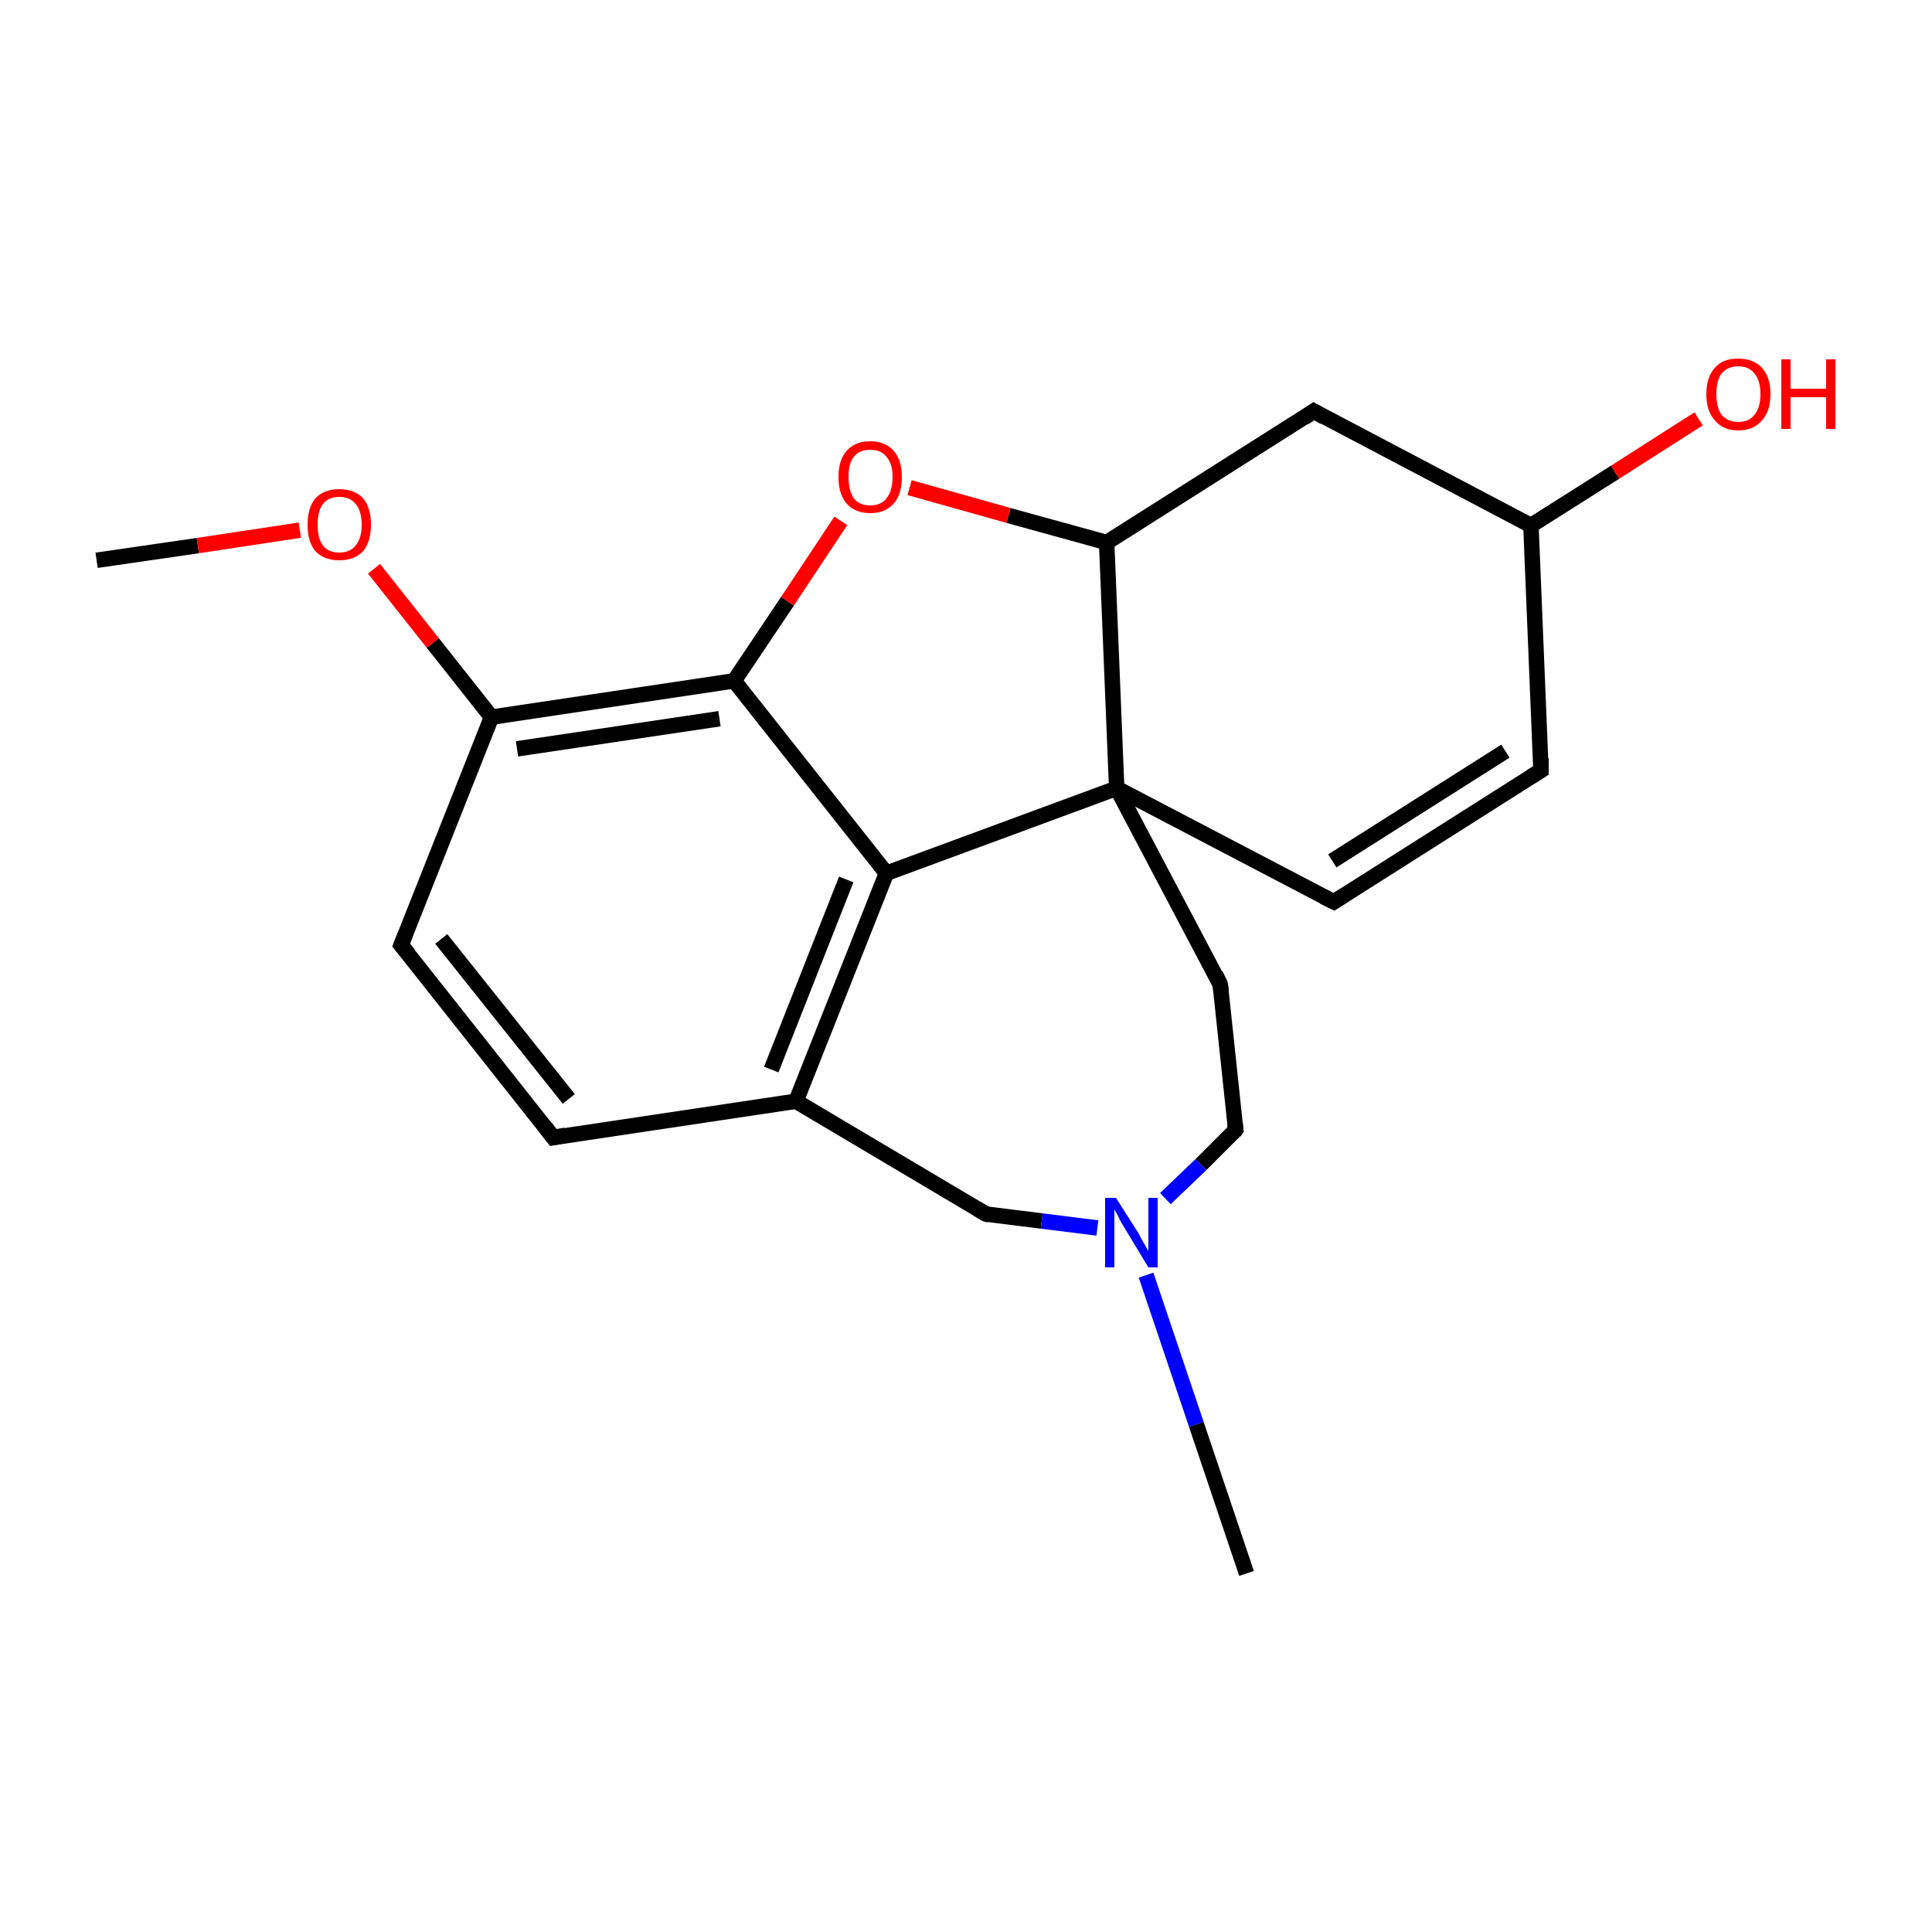 <?xml version='1.0' encoding='iso-8859-1'?>
<svg version='1.1' baseProfile='full'
              xmlns='http://www.w3.org/2000/svg'
                      xmlns:rdkit='http://www.rdkit.org/xml'
                      xmlns:xlink='http://www.w3.org/1999/xlink'
                  xml:space='preserve'
width='250px' height='250px' viewBox='0 0 250 250'>
<!-- END OF HEADER -->
<rect style='opacity:1.0;fill:#FFFFFF;stroke:none' width='250.0' height='250.0' x='0.0' y='0.0'> </rect>
<path class='bond-0 atom-0 atom-17' d='M 161.3,203.6 L 154.8,184.3' style='fill:none;fill-rule:evenodd;stroke:#000000;stroke-width:2.0px;stroke-linecap:butt;stroke-linejoin:miter;stroke-opacity:1' />
<path class='bond-0 atom-0 atom-17' d='M 154.8,184.3 L 148.3,165.0' style='fill:none;fill-rule:evenodd;stroke:#0000FF;stroke-width:2.0px;stroke-linecap:butt;stroke-linejoin:miter;stroke-opacity:1' />
<path class='bond-1 atom-1 atom-19' d='M 12.5,72.5 L 25.6,70.6' style='fill:none;fill-rule:evenodd;stroke:#000000;stroke-width:2.0px;stroke-linecap:butt;stroke-linejoin:miter;stroke-opacity:1' />
<path class='bond-1 atom-1 atom-19' d='M 25.6,70.6 L 38.8,68.6' style='fill:none;fill-rule:evenodd;stroke:#FF0000;stroke-width:2.0px;stroke-linecap:butt;stroke-linejoin:miter;stroke-opacity:1' />
<path class='bond-2 atom-2 atom-3' d='M 71.6,147.2 L 51.9,122.3' style='fill:none;fill-rule:evenodd;stroke:#000000;stroke-width:2.0px;stroke-linecap:butt;stroke-linejoin:miter;stroke-opacity:1' />
<path class='bond-2 atom-2 atom-3' d='M 73.6,142.2 L 57.1,121.5' style='fill:none;fill-rule:evenodd;stroke:#000000;stroke-width:2.0px;stroke-linecap:butt;stroke-linejoin:miter;stroke-opacity:1' />
<path class='bond-3 atom-2 atom-10' d='M 71.6,147.2 L 103.0,142.5' style='fill:none;fill-rule:evenodd;stroke:#000000;stroke-width:2.0px;stroke-linecap:butt;stroke-linejoin:miter;stroke-opacity:1' />
<path class='bond-4 atom-3 atom-12' d='M 51.9,122.3 L 63.6,92.8' style='fill:none;fill-rule:evenodd;stroke:#000000;stroke-width:2.0px;stroke-linecap:butt;stroke-linejoin:miter;stroke-opacity:1' />
<path class='bond-5 atom-4 atom-5' d='M 199.4,99.7 L 172.6,116.7' style='fill:none;fill-rule:evenodd;stroke:#000000;stroke-width:2.0px;stroke-linecap:butt;stroke-linejoin:miter;stroke-opacity:1' />
<path class='bond-5 atom-4 atom-5' d='M 194.8,97.2 L 172.4,111.4' style='fill:none;fill-rule:evenodd;stroke:#000000;stroke-width:2.0px;stroke-linecap:butt;stroke-linejoin:miter;stroke-opacity:1' />
<path class='bond-6 atom-4 atom-11' d='M 199.4,99.7 L 198.1,68.0' style='fill:none;fill-rule:evenodd;stroke:#000000;stroke-width:2.0px;stroke-linecap:butt;stroke-linejoin:miter;stroke-opacity:1' />
<path class='bond-7 atom-5 atom-16' d='M 172.6,116.7 L 144.5,102.0' style='fill:none;fill-rule:evenodd;stroke:#000000;stroke-width:2.0px;stroke-linecap:butt;stroke-linejoin:miter;stroke-opacity:1' />
<path class='bond-8 atom-6 atom-7' d='M 157.9,127.4 L 159.9,146.2' style='fill:none;fill-rule:evenodd;stroke:#000000;stroke-width:2.0px;stroke-linecap:butt;stroke-linejoin:miter;stroke-opacity:1' />
<path class='bond-9 atom-6 atom-16' d='M 157.9,127.4 L 144.5,102.0' style='fill:none;fill-rule:evenodd;stroke:#000000;stroke-width:2.0px;stroke-linecap:butt;stroke-linejoin:miter;stroke-opacity:1' />
<path class='bond-10 atom-7 atom-17' d='M 159.9,146.2 L 155.4,150.7' style='fill:none;fill-rule:evenodd;stroke:#000000;stroke-width:2.0px;stroke-linecap:butt;stroke-linejoin:miter;stroke-opacity:1' />
<path class='bond-10 atom-7 atom-17' d='M 155.4,150.7 L 150.8,155.1' style='fill:none;fill-rule:evenodd;stroke:#0000FF;stroke-width:2.0px;stroke-linecap:butt;stroke-linejoin:miter;stroke-opacity:1' />
<path class='bond-11 atom-8 atom-11' d='M 170.0,53.2 L 198.1,68.0' style='fill:none;fill-rule:evenodd;stroke:#000000;stroke-width:2.0px;stroke-linecap:butt;stroke-linejoin:miter;stroke-opacity:1' />
<path class='bond-12 atom-8 atom-13' d='M 170.0,53.2 L 143.2,70.2' style='fill:none;fill-rule:evenodd;stroke:#000000;stroke-width:2.0px;stroke-linecap:butt;stroke-linejoin:miter;stroke-opacity:1' />
<path class='bond-13 atom-9 atom-10' d='M 127.6,157.1 L 103.0,142.5' style='fill:none;fill-rule:evenodd;stroke:#000000;stroke-width:2.0px;stroke-linecap:butt;stroke-linejoin:miter;stroke-opacity:1' />
<path class='bond-14 atom-9 atom-17' d='M 127.6,157.1 L 134.8,158.0' style='fill:none;fill-rule:evenodd;stroke:#000000;stroke-width:2.0px;stroke-linecap:butt;stroke-linejoin:miter;stroke-opacity:1' />
<path class='bond-14 atom-9 atom-17' d='M 134.8,158.0 L 142.0,158.9' style='fill:none;fill-rule:evenodd;stroke:#0000FF;stroke-width:2.0px;stroke-linecap:butt;stroke-linejoin:miter;stroke-opacity:1' />
<path class='bond-15 atom-10 atom-14' d='M 103.0,142.5 L 114.7,113.0' style='fill:none;fill-rule:evenodd;stroke:#000000;stroke-width:2.0px;stroke-linecap:butt;stroke-linejoin:miter;stroke-opacity:1' />
<path class='bond-15 atom-10 atom-14' d='M 99.8,138.4 L 109.5,113.8' style='fill:none;fill-rule:evenodd;stroke:#000000;stroke-width:2.0px;stroke-linecap:butt;stroke-linejoin:miter;stroke-opacity:1' />
<path class='bond-16 atom-11 atom-18' d='M 198.1,68.0 L 209.0,61.1' style='fill:none;fill-rule:evenodd;stroke:#000000;stroke-width:2.0px;stroke-linecap:butt;stroke-linejoin:miter;stroke-opacity:1' />
<path class='bond-16 atom-11 atom-18' d='M 209.0,61.1 L 219.8,54.2' style='fill:none;fill-rule:evenodd;stroke:#FF0000;stroke-width:2.0px;stroke-linecap:butt;stroke-linejoin:miter;stroke-opacity:1' />
<path class='bond-17 atom-12 atom-15' d='M 63.6,92.8 L 95.0,88.1' style='fill:none;fill-rule:evenodd;stroke:#000000;stroke-width:2.0px;stroke-linecap:butt;stroke-linejoin:miter;stroke-opacity:1' />
<path class='bond-17 atom-12 atom-15' d='M 66.9,96.9 L 93.1,93.0' style='fill:none;fill-rule:evenodd;stroke:#000000;stroke-width:2.0px;stroke-linecap:butt;stroke-linejoin:miter;stroke-opacity:1' />
<path class='bond-18 atom-12 atom-19' d='M 63.6,92.8 L 56.0,83.2' style='fill:none;fill-rule:evenodd;stroke:#000000;stroke-width:2.0px;stroke-linecap:butt;stroke-linejoin:miter;stroke-opacity:1' />
<path class='bond-18 atom-12 atom-19' d='M 56.0,83.2 L 48.4,73.6' style='fill:none;fill-rule:evenodd;stroke:#FF0000;stroke-width:2.0px;stroke-linecap:butt;stroke-linejoin:miter;stroke-opacity:1' />
<path class='bond-19 atom-13 atom-16' d='M 143.2,70.2 L 144.5,102.0' style='fill:none;fill-rule:evenodd;stroke:#000000;stroke-width:2.0px;stroke-linecap:butt;stroke-linejoin:miter;stroke-opacity:1' />
<path class='bond-20 atom-13 atom-20' d='M 143.2,70.2 L 130.5,66.7' style='fill:none;fill-rule:evenodd;stroke:#000000;stroke-width:2.0px;stroke-linecap:butt;stroke-linejoin:miter;stroke-opacity:1' />
<path class='bond-20 atom-13 atom-20' d='M 130.5,66.7 L 117.7,63.1' style='fill:none;fill-rule:evenodd;stroke:#FF0000;stroke-width:2.0px;stroke-linecap:butt;stroke-linejoin:miter;stroke-opacity:1' />
<path class='bond-21 atom-14 atom-15' d='M 114.7,113.0 L 95.0,88.1' style='fill:none;fill-rule:evenodd;stroke:#000000;stroke-width:2.0px;stroke-linecap:butt;stroke-linejoin:miter;stroke-opacity:1' />
<path class='bond-22 atom-14 atom-16' d='M 114.7,113.0 L 144.5,102.0' style='fill:none;fill-rule:evenodd;stroke:#000000;stroke-width:2.0px;stroke-linecap:butt;stroke-linejoin:miter;stroke-opacity:1' />
<path class='bond-23 atom-15 atom-20' d='M 95.0,88.1 L 101.9,77.8' style='fill:none;fill-rule:evenodd;stroke:#000000;stroke-width:2.0px;stroke-linecap:butt;stroke-linejoin:miter;stroke-opacity:1' />
<path class='bond-23 atom-15 atom-20' d='M 101.9,77.8 L 108.8,67.4' style='fill:none;fill-rule:evenodd;stroke:#FF0000;stroke-width:2.0px;stroke-linecap:butt;stroke-linejoin:miter;stroke-opacity:1' />
<path d='M 70.6,145.9 L 71.6,147.2 L 73.2,146.9' style='fill:none;stroke:#000000;stroke-width:2.0px;stroke-linecap:butt;stroke-linejoin:miter;stroke-opacity:1;' />
<path d='M 52.9,123.5 L 51.9,122.3 L 52.5,120.8' style='fill:none;stroke:#000000;stroke-width:2.0px;stroke-linecap:butt;stroke-linejoin:miter;stroke-opacity:1;' />
<path d='M 198.1,100.5 L 199.4,99.7 L 199.4,98.1' style='fill:none;stroke:#000000;stroke-width:2.0px;stroke-linecap:butt;stroke-linejoin:miter;stroke-opacity:1;' />
<path d='M 174.0,115.8 L 172.6,116.7 L 171.2,116.0' style='fill:none;stroke:#000000;stroke-width:2.0px;stroke-linecap:butt;stroke-linejoin:miter;stroke-opacity:1;' />
<path d='M 158.0,128.3 L 157.9,127.4 L 157.3,126.1' style='fill:none;stroke:#000000;stroke-width:2.0px;stroke-linecap:butt;stroke-linejoin:miter;stroke-opacity:1;' />
<path d='M 159.8,145.3 L 159.9,146.2 L 159.7,146.5' style='fill:none;stroke:#000000;stroke-width:2.0px;stroke-linecap:butt;stroke-linejoin:miter;stroke-opacity:1;' />
<path d='M 171.4,54.0 L 170.0,53.2 L 168.7,54.1' style='fill:none;stroke:#000000;stroke-width:2.0px;stroke-linecap:butt;stroke-linejoin:miter;stroke-opacity:1;' />
<path d='M 126.4,156.4 L 127.6,157.1 L 128.0,157.2' style='fill:none;stroke:#000000;stroke-width:2.0px;stroke-linecap:butt;stroke-linejoin:miter;stroke-opacity:1;' />
<path class='atom-17' d='M 144.4 155.0
L 147.4 159.7
Q 147.6 160.2, 148.1 161.0
Q 148.6 161.9, 148.6 161.9
L 148.6 155.0
L 149.8 155.0
L 149.8 164.0
L 148.6 164.0
L 145.4 158.7
Q 145.0 158.1, 144.7 157.4
Q 144.3 156.7, 144.2 156.5
L 144.2 164.0
L 143.0 164.0
L 143.0 155.0
L 144.4 155.0
' fill='#0000FF'/>
<path class='atom-18' d='M 220.8 51.0
Q 220.8 48.8, 221.9 47.6
Q 222.9 46.4, 224.9 46.4
Q 226.9 46.4, 228.0 47.6
Q 229.1 48.8, 229.1 51.0
Q 229.1 53.2, 228.0 54.4
Q 226.9 55.7, 224.9 55.7
Q 223.0 55.7, 221.9 54.4
Q 220.8 53.2, 220.8 51.0
M 224.9 54.6
Q 226.3 54.6, 227.0 53.7
Q 227.8 52.8, 227.8 51.0
Q 227.8 49.2, 227.0 48.3
Q 226.3 47.4, 224.9 47.4
Q 223.6 47.4, 222.8 48.3
Q 222.1 49.2, 222.1 51.0
Q 222.1 52.8, 222.8 53.7
Q 223.6 54.6, 224.9 54.6
' fill='#FF0000'/>
<path class='atom-18' d='M 230.5 46.5
L 231.7 46.5
L 231.7 50.3
L 236.3 50.3
L 236.3 46.5
L 237.5 46.5
L 237.5 55.5
L 236.3 55.5
L 236.3 51.4
L 231.7 51.4
L 231.7 55.5
L 230.5 55.5
L 230.5 46.5
' fill='#FF0000'/>
<path class='atom-19' d='M 39.8 67.9
Q 39.8 65.7, 40.8 64.5
Q 41.9 63.3, 43.9 63.3
Q 45.9 63.3, 47.0 64.5
Q 48.0 65.7, 48.0 67.9
Q 48.0 70.1, 47.0 71.3
Q 45.9 72.5, 43.9 72.5
Q 41.9 72.5, 40.8 71.3
Q 39.8 70.1, 39.8 67.9
M 43.9 71.5
Q 45.3 71.5, 46.0 70.6
Q 46.8 69.7, 46.8 67.9
Q 46.8 66.1, 46.0 65.2
Q 45.3 64.3, 43.9 64.3
Q 42.5 64.3, 41.8 65.2
Q 41.1 66.1, 41.1 67.9
Q 41.1 69.7, 41.8 70.6
Q 42.5 71.5, 43.9 71.5
' fill='#FF0000'/>
<path class='atom-20' d='M 108.5 61.7
Q 108.5 59.6, 109.5 58.4
Q 110.6 57.1, 112.6 57.1
Q 114.6 57.1, 115.7 58.4
Q 116.7 59.6, 116.7 61.7
Q 116.7 63.9, 115.7 65.1
Q 114.6 66.4, 112.6 66.4
Q 110.6 66.4, 109.5 65.1
Q 108.5 63.9, 108.5 61.7
M 112.6 65.4
Q 114.0 65.4, 114.7 64.5
Q 115.5 63.5, 115.5 61.7
Q 115.5 60.0, 114.7 59.1
Q 114.0 58.2, 112.6 58.2
Q 111.2 58.2, 110.5 59.1
Q 109.8 59.9, 109.8 61.7
Q 109.8 63.5, 110.5 64.5
Q 111.2 65.4, 112.6 65.4
' fill='#FF0000'/>
</svg>
